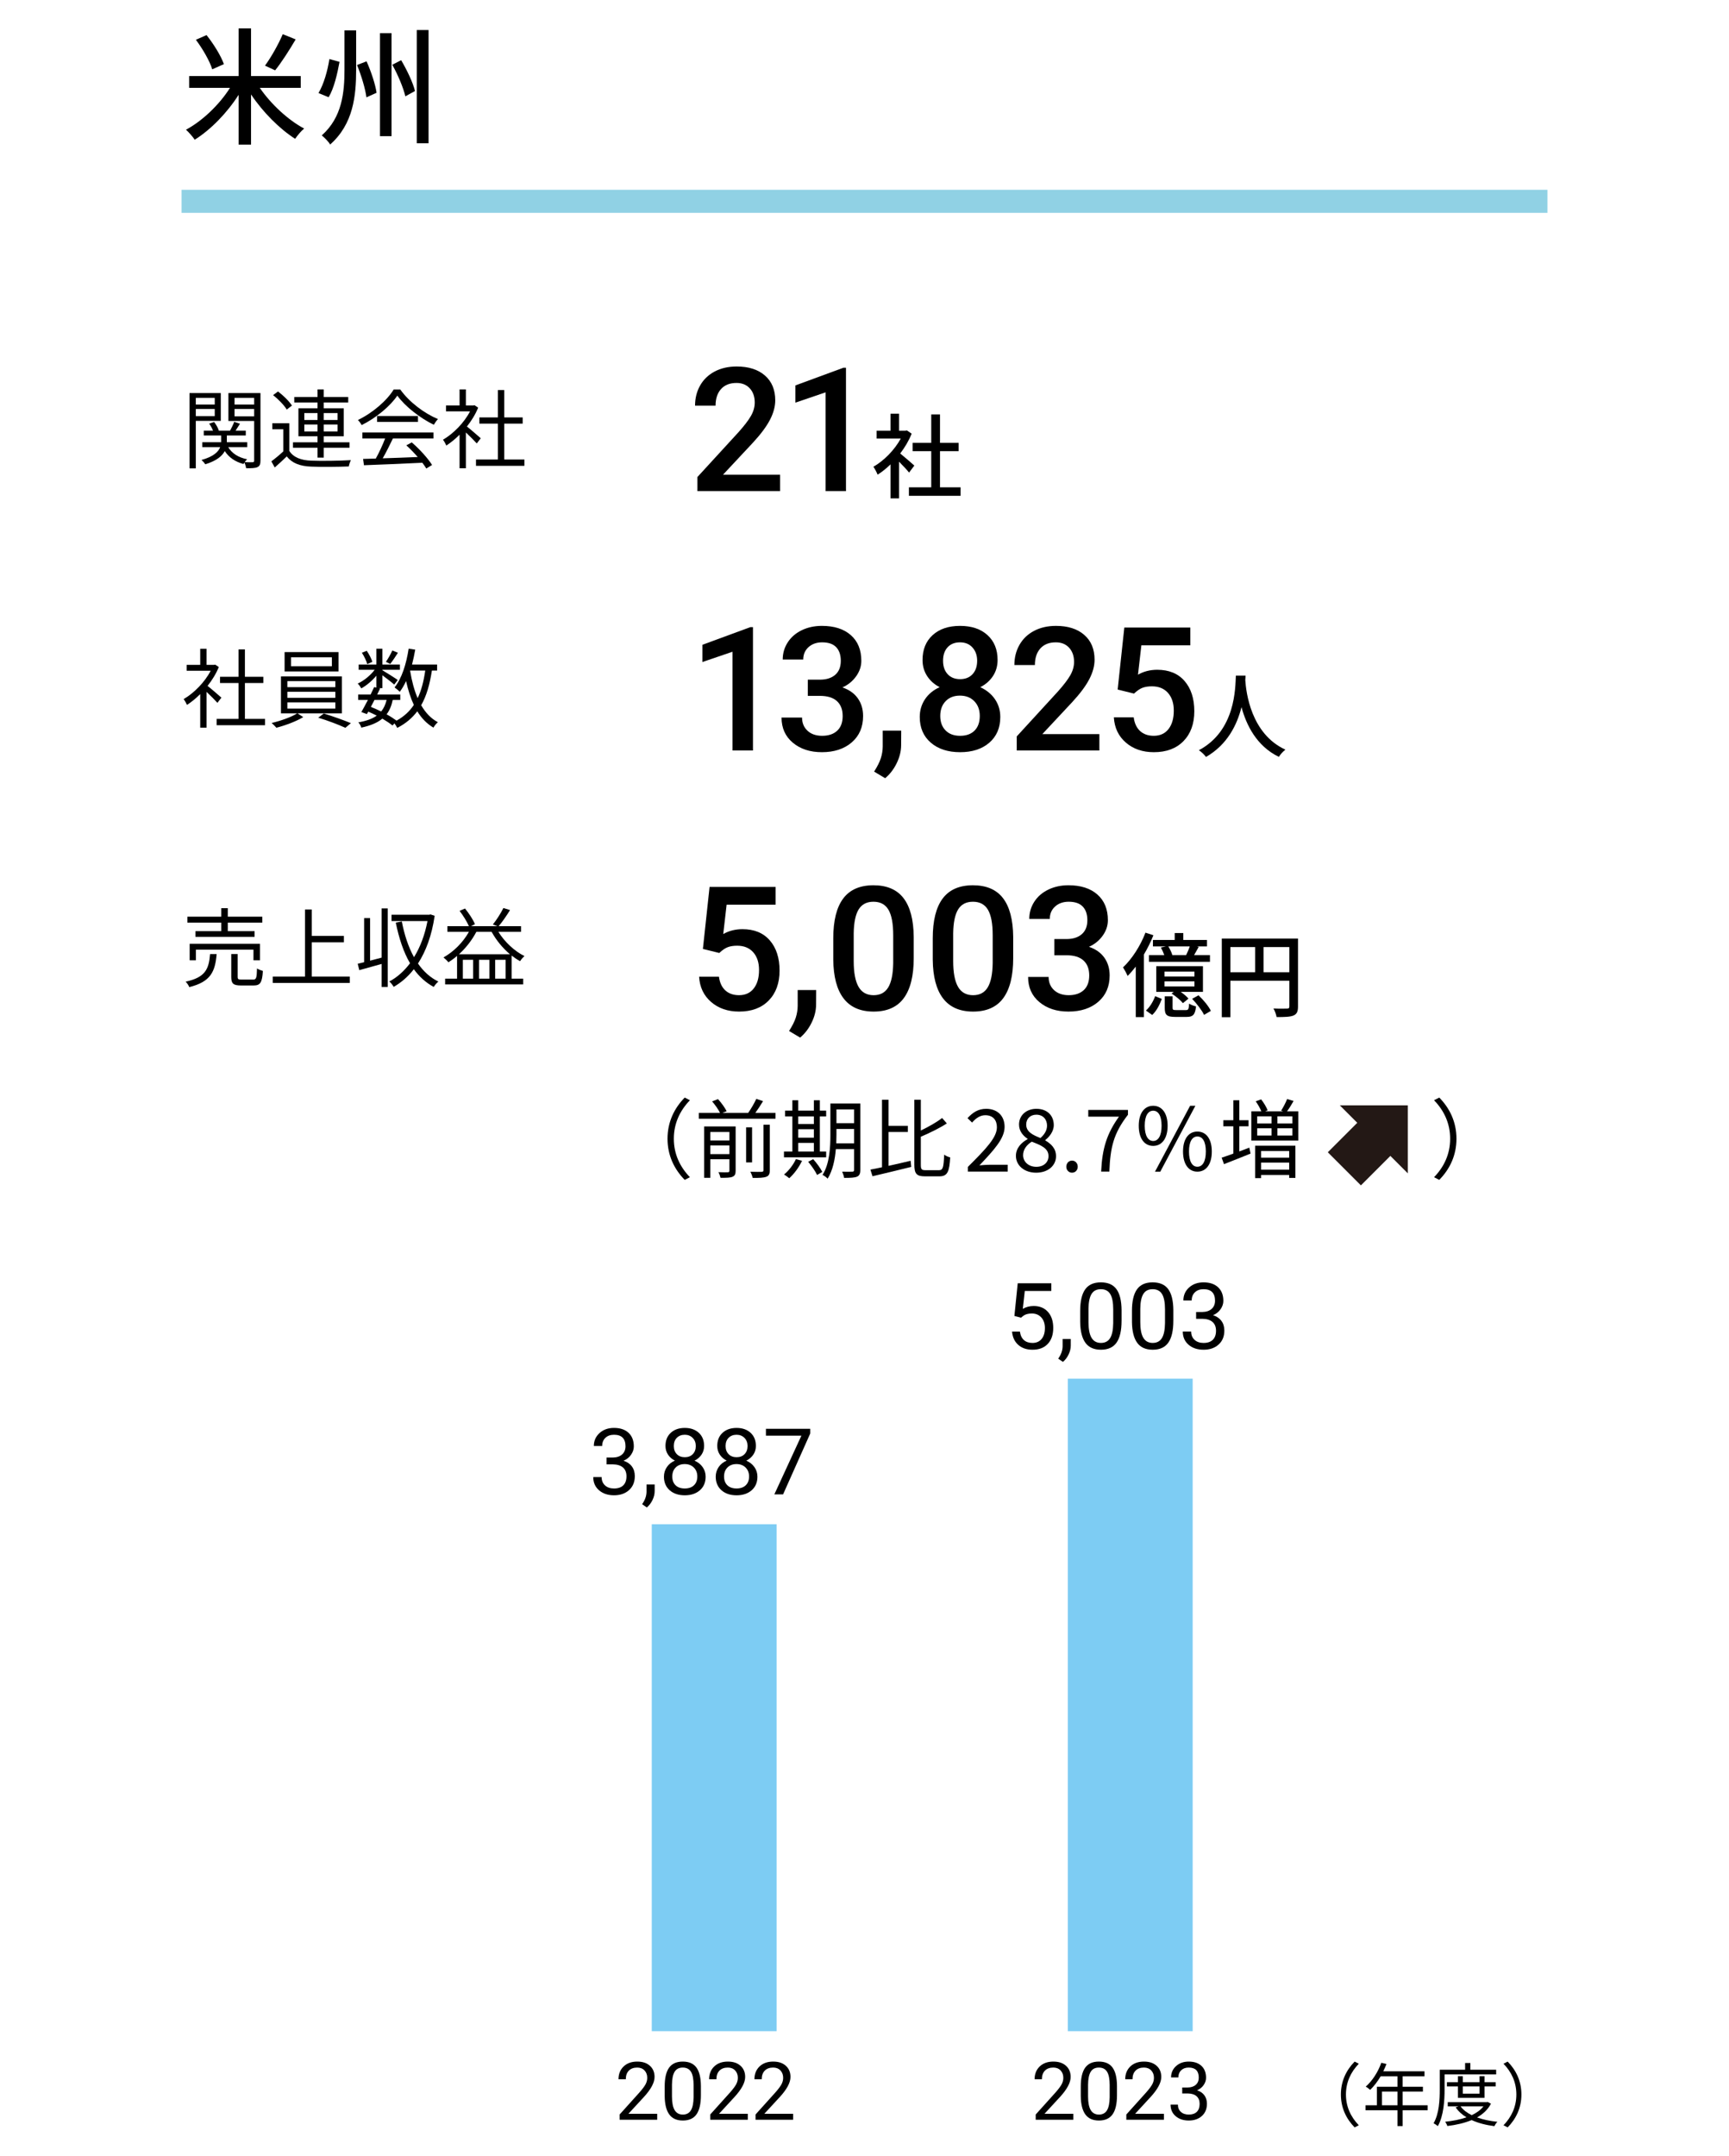 <?xml version="1.0" encoding="UTF-8"?>
<svg id="_レイヤー_2" data-name=" レイヤー 2" xmlns="http://www.w3.org/2000/svg" width="300" height="374" version="1.1" viewBox="0 0 300 374">
  <defs>
    <style>
      .cls-1 {
        fill: #000;
      }

      .cls-1, .cls-2, .cls-3, .cls-4 {
        stroke-width: 0px;
      }

      .cls-2 {
        fill: #7dccf3;
      }

      .cls-3 {
        fill: #231815;
      }

      .cls-4 {
        fill: #90d1e4;
      }
    </style>
  </defs>
  <g id="_レイヤー_1" data-name="レイヤー 1">
    <g>
      <path class="cls-1" d="M135.35,85.203h-14.341v-2.446l7.104-7.749c1.025-1.143,1.755-2.097,2.19-2.863s.652-1.536.652-2.308c0-1.016-.286-1.836-.857-2.461s-1.34-.938-2.307-.938c-1.152,0-2.046.352-2.681,1.055s-.952,1.665-.952,2.886h-3.56c0-1.299.295-2.469.886-3.508.591-1.041,1.436-1.849,2.534-2.425s2.366-.864,3.801-.864c2.07,0,3.704.52,4.9,1.561,1.196,1.039,1.794,2.478,1.794,4.313,0,1.064-.3,2.181-.901,3.347-.601,1.168-1.584,2.493-2.952,3.978l-5.215,5.581h9.902v2.841h.003Z"/>
      <path class="cls-1" d="M146.786,85.203h-3.545v-17.134l-5.229,1.783v-2.988l8.32-3.062h.454v21.401Z"/>
      <path class="cls-1" d="M157.736,81.986c-.368-.464-1.088-1.232-1.745-1.889v6.371h-1.473v-5.906c-.72.704-1.488,1.312-2.241,1.792-.144-.384-.512-1.088-.736-1.376,1.825-1.041,3.666-2.897,4.754-4.898h-4.194v-1.36h2.417v-2.945h1.473v2.945h1.104l.256-.048.832.561c-.48,1.216-1.185,2.385-1.985,3.441.752.607,2.081,1.761,2.449,2.097l-.911,1.215ZM166.668,84.547v1.473h-8.963v-1.473h3.874v-6.274h-3.233v-1.44h3.233v-4.931h1.521v4.931h3.233v1.44h-3.233v6.274h3.568Z"/>
      <path class="cls-1" d="M130.647,130.203h-3.545v-17.135l-5.229,1.783v-2.988l8.32-3.062h.454v21.402Z"/>
      <path class="cls-1" d="M140.16,117.913h2.168c1.094-.01,1.96-.293,2.6-.85s.959-1.362.959-2.417c0-1.016-.266-1.804-.798-2.365s-1.345-.843-2.439-.843c-.957,0-1.743.276-2.358.827-.615.553-.923,1.272-.923,2.161h-3.56c0-1.094.291-2.09.872-2.988s1.392-1.599,2.432-2.103c1.04-.502,2.205-.754,3.494-.754,2.129,0,3.801.535,5.017,1.604,1.216,1.07,1.824,2.557,1.824,4.461,0,.957-.305,1.858-.916,2.703s-1.399,1.481-2.366,1.911c1.172.4,2.063,1.03,2.673,1.89s.916,1.885.916,3.076c0,1.914-.657,3.438-1.97,4.57s-3.04,1.699-5.178,1.699c-2.051,0-3.73-.547-5.039-1.641s-1.963-2.549-1.963-4.365h3.56c0,.938.315,1.699.945,2.285s1.477.879,2.542.879c1.104,0,1.973-.293,2.607-.879s.952-1.436.952-2.549c0-1.123-.332-1.987-.996-2.593s-1.65-.908-2.959-.908h-2.095v-2.811h-.001Z"/>
      <path class="cls-1" d="M153.587,135.008l-1.919-1.143c.566-.889.955-1.662,1.165-2.322.21-.658.32-1.33.33-2.014v-2.769h3.208l-.015,2.563c-.01,1.035-.271,2.072-.784,3.113-.513,1.041-1.175,1.898-1.985,2.572Z"/>
      <path class="cls-1" d="M173.092,114.5c0,1.045-.269,1.976-.806,2.791s-1.27,1.457-2.197,1.926c1.113.518,1.97,1.226,2.571,2.124s.901,1.914.901,3.047c0,1.875-.635,3.362-1.904,4.46-1.27,1.1-2.959,1.648-5.068,1.648s-3.816-.552-5.09-1.655-1.912-2.588-1.912-4.453c0-1.143.303-2.168.908-3.076s1.455-1.606,2.549-2.095c-.918-.469-1.643-1.11-2.175-1.926s-.798-1.746-.798-2.791c0-1.816.586-3.257,1.758-4.321s2.754-1.597,4.746-1.597c2.002,0,3.589.532,4.761,1.597s1.756,2.505,1.756,4.321ZM170.001,124.212c0-1.055-.315-1.906-.945-2.556s-1.462-.975-2.498-.975-1.863.322-2.483.967-.93,1.499-.93,2.563c0,1.045.305,1.88.916,2.505s1.453.938,2.527.938,1.912-.303,2.512-.908.901-1.45.901-2.534ZM169.547,114.632c0-.928-.269-1.692-.806-2.292-.537-.602-1.26-.901-2.168-.901s-1.626.286-2.153.856c-.527.572-.791,1.351-.791,2.337,0,.977.266,1.753.798,2.329s1.252.864,2.161.864,1.628-.288,2.161-.864.798-1.352.798-2.329Z"/>
      <path class="cls-1" d="M190.757,130.203h-14.341v-2.446l7.104-7.749c1.025-1.143,1.755-2.097,2.19-2.863s.652-1.536.652-2.308c0-1.016-.286-1.836-.857-2.461s-1.34-.938-2.307-.938c-1.152,0-2.046.352-2.681,1.055s-.952,1.665-.952,2.886h-3.56c0-1.299.295-2.469.886-3.508.591-1.041,1.436-1.849,2.534-2.425s2.366-.864,3.801-.864c2.07,0,3.704.52,4.9,1.561,1.196,1.039,1.794,2.478,1.794,4.313,0,1.064-.3,2.181-.901,3.347-.601,1.168-1.584,2.493-2.952,3.978l-5.215,5.581h9.902v2.841h.003Z"/>
      <path class="cls-1" d="M193.924,119.627l1.157-10.752h11.455v3.076h-8.496l-.586,5.098c.986-.566,2.1-.85,3.34-.85,2.031,0,3.611.649,4.739,1.948s1.692,3.047,1.692,5.244c0,2.168-.625,3.895-1.875,5.179s-2.964,1.926-5.142,1.926c-1.953,0-3.572-.554-4.856-1.662s-1.98-2.571-2.087-4.388h3.442c.137,1.035.508,1.829,1.113,2.38.605.553,1.396.828,2.373.828,1.094,0,1.946-.391,2.556-1.172s.916-1.846.916-3.193c0-1.299-.337-2.326-1.011-3.084-.674-.756-1.602-1.135-2.783-1.135-.645,0-1.191.086-1.641.256-.449.172-.938.506-1.465,1.004l-2.841-.703Z"/>
      <path class="cls-1" d="M216.118,117.206c-.016.224-.016.496-.048.784.144,2.129.976,9.315,6.962,12.068-.464.353-.896.849-1.136,1.249-3.874-1.873-5.65-5.538-6.483-8.628-.768,3.058-2.449,6.515-6.162,8.644-.272-.384-.752-.848-1.232-1.168,6.402-3.409,6.306-10.837,6.418-12.949,0,0,1.681,0,1.681,0Z"/>
      <path class="cls-1" d="M121.961,164.627l1.157-10.752h11.455v3.076h-8.496l-.586,5.098c.986-.566,2.1-.85,3.34-.85,2.031,0,3.611.649,4.739,1.948s1.692,3.047,1.692,5.244c0,2.168-.625,3.895-1.875,5.179s-2.964,1.926-5.142,1.926c-1.953,0-3.572-.554-4.856-1.662s-1.98-2.571-2.087-4.388h3.442c.137,1.035.508,1.829,1.113,2.38.605.553,1.396.828,2.373.828,1.094,0,1.946-.391,2.556-1.172s.916-1.846.916-3.193c0-1.299-.337-2.326-1.011-3.084-.674-.756-1.602-1.135-2.783-1.135-.645,0-1.191.086-1.641.256-.449.172-.938.506-1.465,1.004l-2.841-.703Z"/>
      <path class="cls-1" d="M138.831,180.008l-1.919-1.143c.566-.889.955-1.662,1.165-2.322.21-.658.32-1.33.33-2.014v-2.769h3.208l-.015,2.563c-.01,1.035-.271,2.072-.784,3.113-.513,1.041-1.174,1.898-1.985,2.572Z"/>
      <path class="cls-1" d="M158.541,166.224c0,3.066-.574,5.379-1.721,6.937s-2.893,2.336-5.237,2.336c-2.305,0-4.041-.759-5.208-2.277s-1.765-3.768-1.794-6.746v-3.691c0-3.066.574-5.366,1.721-6.899s2.898-2.3,5.251-2.3c2.334,0,4.075.747,5.222,2.241s1.736,3.73,1.765,6.709v3.69h.001ZM154.981,162.24c0-2.002-.273-3.469-.82-4.401s-1.416-1.399-2.607-1.399c-1.162,0-2.017.442-2.563,1.325-.547.885-.835,2.264-.864,4.139v4.834c0,1.992.278,3.477.835,4.453s1.431,1.465,2.622,1.465c1.143,0,1.987-.451,2.534-1.355.547-.902.835-2.316.864-4.24v-4.821h0Z"/>
      <path class="cls-1" d="M175.801,166.224c0,3.066-.574,5.379-1.721,6.937s-2.893,2.336-5.237,2.336c-2.305,0-4.041-.759-5.208-2.277s-1.765-3.768-1.794-6.746v-3.691c0-3.066.574-5.366,1.721-6.899s2.898-2.3,5.251-2.3c2.334,0,4.075.747,5.222,2.241s1.736,3.73,1.765,6.709v3.69h0ZM172.242,162.24c0-2.002-.273-3.469-.82-4.401s-1.416-1.399-2.607-1.399c-1.162,0-2.017.442-2.563,1.325-.547.885-.835,2.264-.864,4.139v4.834c0,1.992.278,3.477.835,4.453s1.431,1.465,2.622,1.465c1.143,0,1.987-.451,2.534-1.355.547-.902.835-2.316.864-4.24v-4.821h0Z"/>
      <path class="cls-1" d="M182.941,162.913h2.168c1.094-.01,1.96-.293,2.6-.85s.959-1.362.959-2.417c0-1.016-.266-1.804-.798-2.365s-1.345-.843-2.439-.843c-.957,0-1.743.276-2.358.827-.615.553-.923,1.272-.923,2.161h-3.56c0-1.094.291-2.09.872-2.988s1.392-1.599,2.432-2.103c1.04-.502,2.205-.754,3.494-.754,2.129,0,3.801.535,5.017,1.604,1.216,1.07,1.824,2.557,1.824,4.461,0,.957-.305,1.858-.916,2.703s-1.399,1.481-2.366,1.911c1.172.4,2.063,1.03,2.673,1.89s.916,1.885.916,3.076c0,1.914-.657,3.438-1.97,4.57s-3.04,1.699-5.178,1.699c-2.051,0-3.73-.547-5.039-1.641s-1.963-2.549-1.963-4.365h3.56c0,.938.315,1.699.945,2.285s1.477.879,2.542.879c1.104,0,1.973-.293,2.607-.879s.952-1.436.952-2.549c0-1.123-.332-1.987-.996-2.593s-1.65-.908-2.959-.908h-2.095v-2.811h-.001Z"/>
      <path class="cls-1" d="M200.126,162.254c-.448,1.137-1.009,2.272-1.649,3.346v10.852h-1.409v-8.755c-.464.592-.928,1.137-1.408,1.616-.144-.336-.561-1.12-.8-1.488,1.537-1.44,3.009-3.714,3.889-6.019l1.377.448ZM198.83,175.316c.705-.608,1.281-1.617,1.601-2.497l1.153.48c-.352.96-.88,2.064-1.665,2.784l-1.089-.767ZM203.824,163.071v-1.2h1.489v1.2h4.114v1.12h-1.761l.32.08c-.272.513-.56,1.009-.8,1.425h2.753v1.168h-10.581v-1.168h2.657c-.144-.416-.368-.912-.592-1.312l.88-.192h-2.257v-1.12h3.778ZM208.722,172.082h-3.857c.528.368,1.056.8,1.345,1.168l-.96.784c-.4-.496-1.232-1.2-1.969-1.664l.368-.288h-3.025v-4.466h8.099v4.466h-.001ZM207.249,168.561h-5.202v.849h5.202v-.849ZM207.249,170.257h-5.202v.881h5.202v-.881ZM205.776,175.236c.4,0,.497-.128.544-1.121.272.192.816.4,1.201.48-.144,1.457-.544,1.825-1.585,1.825h-2.049c-1.457,0-1.792-.353-1.792-1.585v-1.984h1.36v1.969c0,.368.08.416.625.416h1.696ZM205.809,165.696c.208-.433.464-1.009.624-1.505h-3.713c.288.465.576,1.072.688,1.489l-.064.016h2.465ZM207.954,172.674c.848.784,1.776,1.921,2.145,2.705l-1.184.688c-.353-.769-1.265-1.937-2.065-2.785l1.104-.608Z"/>
      <path class="cls-1" d="M225.218,174.612c0,.864-.192,1.312-.785,1.568-.576.24-1.504.271-2.929.271-.064-.416-.304-1.088-.544-1.488,1.024.048,2.049.032,2.353.017.304,0,.4-.097.4-.385v-4.449h-10.228v6.322h-1.489v-13.638h13.222v11.782h0ZM213.485,168.673h4.29v-4.37h-4.29v4.37ZM223.713,168.673v-4.37h-4.466v4.37h4.466Z"/>
    </g>
    <g>
      <path class="cls-1" d="M45.076,15.24c1.914,2.794,4.906,5.589,7.701,7.063-.506.396-1.188,1.21-1.562,1.782-2.729-1.738-5.611-4.644-7.657-7.701v8.713h-2.156v-8.647c-2.002,3.146-4.841,6.051-7.613,7.789-.352-.527-1.034-1.298-1.518-1.738,2.816-1.496,5.809-4.356,7.635-7.261h-7.086v-2.046h8.581V4.92h2.156v8.273h8.625v2.046h-7.106ZM36.825,12.027c-.418-1.408-1.65-3.542-2.838-5.126l1.848-.814c1.232,1.54,2.508,3.608,3.015,5.039l-2.025.901ZM51.303,6.834c-1.1,1.87-2.464,4.005-3.564,5.369l-1.76-.814c1.056-1.431,2.354-3.74,3.081-5.457l2.243.902Z"/>
      <path class="cls-1" d="M58.913,10.729c-.374,2.024-.946,4.577-1.892,6.139l-1.76-.726c.924-1.54,1.584-3.895,1.892-5.897l1.76.484ZM61.795,5.272v6.821c0,4.532-.484,9.417-4.51,12.981-.286-.506-1.012-1.231-1.453-1.584,3.543-3.146,3.939-7.48,3.939-11.397v-6.821h2.024ZM63.6,10.641c.792,1.76,1.54,4.026,1.738,5.457l-1.761.792c-.176-1.452-.88-3.785-1.628-5.611l1.651-.638ZM67.934,5.756v17.866h-2.002V5.756h2.002ZM69.606,10.443c1.012,1.717,2.068,3.938,2.398,5.347l-1.672.925c-.33-1.452-1.298-3.763-2.267-5.479l1.541-.793ZM74.359,5.206v19.648h-2.046V5.206h2.046Z"/>
    </g>
    <g>
      <path class="cls-1" d="M33.975,73.017v8.235h-1.095v-13.064h5.43v4.829s-4.335,0-4.335,0ZM33.975,69.028v1.154h3.285v-1.154h-3.285ZM37.26,72.193v-1.245h-3.285v1.245h3.285ZM45.194,79.917c0,.6-.12.93-.525,1.125-.375.18-1.02.194-1.965.194-.03-.27-.165-.705-.3-.989-.06.09-.12.18-.15.255-1.47-.391-2.565-1.17-3.255-2.25-.435.84-1.38,1.68-3.375,2.295-.135-.21-.435-.556-.66-.75,2.115-.585,2.94-1.44,3.24-2.22h-3.104v-.855h3.27v-1.17h-3.015v-.84h1.605c-.15-.39-.405-.87-.675-1.215l.87-.285c.36.465.705,1.08.81,1.5h1.95c.255-.465.57-1.08.72-1.53l1.005.33c-.255.405-.525.84-.765,1.2h1.77v.84h-3.285v1.17h3.54v.855h-3.3c.63,1.064,1.755,1.8,3.285,2.1-.135.12-.3.314-.435.495.63.03,1.215.03,1.395.015.195,0,.255-.075.255-.285v-6.869h-4.47v-4.845h5.564s0,11.729,0,11.729ZM40.695,69.028v1.154h3.405v-1.154h-3.405ZM44.1,72.222v-1.274h-3.405v1.274h3.405Z"/>
      <path class="cls-1" d="M50.205,78.237c.705,1.11,2.025,1.62,3.78,1.681,1.65.074,5.1.029,6.899-.09-.135.255-.315.765-.36,1.095-1.68.075-4.845.104-6.525.029-1.965-.074-3.314-.6-4.245-1.77-.66.646-1.35,1.275-2.085,1.92l-.585-1.064c.63-.466,1.395-1.096,2.07-1.726v-3.84h-1.904v-1.05h2.955v4.815ZM49.755,71.052c-.45-.75-1.455-1.784-2.37-2.505l.855-.63c.915.69,1.95,1.71,2.415,2.445l-.9.69ZM55.095,77.682h-4.26v-.945h4.26v-1.05h-3.315v-4.845h3.315v-1.02h-4.035v-.945h4.035v-1.319h1.08v1.319h4.245v.945h-4.245v1.02h3.465v4.845h-3.465v1.05h4.47v.945h-4.47v1.71h-1.08v-1.71ZM52.8,72.867h2.295v-1.2h-2.295v1.2ZM55.095,74.847v-1.2h-2.295v1.2h2.295ZM56.175,71.667v1.2h2.4v-1.2h-2.4ZM58.575,73.647h-2.4v1.2h2.4v-1.2Z"/>
      <path class="cls-1" d="M69.45,67.573c1.575,2.205,4.185,4.154,6.54,5.13-.255.27-.525.66-.72.99-2.31-1.125-4.935-3.12-6.33-5.056-1.215,1.801-3.645,3.855-6.195,5.115-.12-.255-.405-.66-.645-.885,2.565-1.23,5.055-3.39,6.209-5.295h1.141ZM62.88,75.028h12.33v1.034h-7.035c-.525,1.11-1.17,2.4-1.77,3.45,1.86-.06,3.975-.135,6.075-.225-.615-.705-1.32-1.44-1.98-2.025l.945-.51c1.38,1.185,2.834,2.805,3.524,3.915l-1.005.614c-.18-.3-.405-.645-.69-1.005-3.675.181-7.56.346-10.125.436l-.15-1.095c.645-.016,1.395-.03,2.205-.061.57-1.035,1.215-2.399,1.62-3.495h-3.944v-1.033ZM72.524,72.177v1.021h-7.094v-1.021h7.094Z"/>
      <path class="cls-1" d="M82.725,76.932c-.39-.435-1.215-1.274-1.89-1.904v6.209h-1.095v-5.819c-.75.75-1.53,1.38-2.295,1.875-.12-.285-.405-.795-.585-1.005,1.785-1.035,3.66-2.925,4.695-4.92h-4.17v-1.021h2.355v-2.789h1.095v2.789h1.305l.195-.045.63.42c-.465,1.155-1.155,2.266-1.95,3.271.705.555,2.025,1.71,2.4,2.04l-.69.899ZM90.989,79.722v1.095h-8.399v-1.095h3.795v-6.225h-3.21v-1.08h3.21v-4.755h1.11v4.755h3.195v1.08h-3.195v6.225h3.494Z"/>
      <path class="cls-1" d="M37.725,121.932c-.39-.435-1.215-1.274-1.89-1.904v6.209h-1.095v-5.819c-.75.75-1.53,1.38-2.295,1.875-.12-.285-.405-.795-.585-1.005,1.785-1.035,3.66-2.925,4.695-4.92h-4.17v-1.021h2.355v-2.789h1.095v2.789h1.305l.195-.045.63.42c-.465,1.155-1.155,2.266-1.95,3.271.705.555,2.025,1.71,2.4,2.04l-.69.899ZM45.989,124.722v1.095h-8.399v-1.095h3.795v-6.225h-3.21v-1.08h3.21v-4.755h1.11v4.755h3.195v1.08h-3.195v6.225h3.494Z"/>
      <path class="cls-1" d="M51.615,123.762l1.005.645c-1.2.735-3.135,1.455-4.665,1.846-.195-.226-.555-.601-.825-.825,1.56-.36,3.495-1.05,4.425-1.665h-2.805v-6.42h10.575v6.42h-7.71ZM58.74,116.488h-9.36v-3.36h9.36v3.36ZM49.86,119.217h8.325v-1.05h-8.325v1.05ZM49.86,121.062h8.325v-1.05h-8.325v1.05ZM49.86,122.937h8.325v-1.08h-8.325v1.08ZM57.584,114.028h-7.094v1.56h7.095v-1.56h-.001ZM56.175,123.792c1.545.45,3.54,1.185,4.709,1.665l-.96.81c-1.125-.525-3.135-1.29-4.709-1.755l.96-.72Z"/>
      <path class="cls-1" d="M74.939,116.337c-.375,2.43-.945,4.41-1.86,6.015.75,1.29,1.695,2.311,2.895,2.94-.255.21-.615.645-.765.944-1.155-.675-2.07-1.635-2.805-2.835-.885,1.17-2.01,2.13-3.48,2.88-.09-.194-.285-.524-.48-.779l-.345.359c-.465-.375-1.065-.779-1.755-1.185-.87.72-2.055,1.215-3.66,1.56-.075-.3-.3-.705-.51-.915,1.38-.239,2.43-.614,3.195-1.17-.48-.239-.975-.479-1.47-.689l-.24.42-.96-.345c.33-.57.735-1.335,1.14-2.115h-1.695v-.93h2.16c.225-.45.435-.886.615-1.29l.39.09v-2.07c-.75.886-1.71,1.71-2.625,2.205-.135-.255-.405-.645-.615-.84,1.065-.479,2.205-1.41,2.94-2.385h-2.775v-.915h3.075v-2.745h1.035v2.745h3.045v.915h-3.045v.075c.645.375,2.265,1.395,2.67,1.694l-.615.795c-.39-.359-1.335-1.08-2.055-1.619v2.234h-.644l.255.061c-.165.329-.33.689-.51,1.05h4.005v.93h-1.305c-.21,1.005-.555,1.83-1.065,2.505.66.36,1.26.75,1.725,1.095,1.275-.705,2.265-1.604,3-2.729-.57-1.215-1.005-2.61-1.35-4.14-.315.705-.69,1.335-1.095,1.875-.165-.211-.645-.585-.9-.766,1.26-1.575,2.04-4.08,2.445-6.72l1.14.165c-.15.885-.345,1.755-.555,2.58h4.35v1.05h-.901ZM63.72,115.212c-.135-.524-.525-1.35-.93-1.965l.84-.345c.42.6.825,1.395.975,1.92l-.885.39ZM64.98,121.422c-.21.42-.435.825-.63,1.215.6.24,1.2.51,1.785.795.45-.54.75-1.2.945-2.01,0,0-2.1,0-2.1,0ZM69.045,113.247c-.435.69-.945,1.44-1.335,1.935l-.75-.359c.36-.525.87-1.396,1.11-1.98l.975.404ZM71.16,116.382c.285,1.726.705,3.345,1.305,4.74.645-1.335,1.05-2.925,1.32-4.785h-2.61l-.015.045Z"/>
      <path class="cls-1" d="M37.59,165.522c-.255,3.045-1.035,4.815-4.755,5.73-.09-.285-.39-.721-.63-.945,3.435-.735,4.035-2.189,4.245-4.785h1.14ZM38.385,160.063h-5.865v-1.035h5.865v-1.47h1.14v1.47h5.984v1.035h-5.984v1.484h4.649v.99h-10.259v-.99h4.47v-1.484ZM43.979,166.602v-1.845h-9.99v1.845h-1.08v-2.864h12.194v2.864h-1.124ZM43.904,169.947c.555,0,.645-.255.69-1.935.255.18.705.345,1.02.435-.135,2.011-.435,2.521-1.605,2.521h-2.189c-1.35,0-1.695-.33-1.695-1.485v-3.975h1.11v3.96c0,.405.105.479.69.479h1.979Z"/>
      <path class="cls-1" d="M60.689,169.422v1.109h-13.364v-1.109h5.595v-11.64h1.17v4.59h5.58v1.11h-5.58v5.939h6.599Z"/>
      <path class="cls-1" d="M66.21,157.603h1.065v13.619h-1.065v-3.99c-1.38.391-2.76.78-3.87,1.08l-.27-1.109c.33-.075.705-.165,1.11-.271v-7.649h1.035v7.38c.63-.165,1.305-.346,1.995-.525v-8.535ZM75.419,158.877c-.495,3.405-1.515,6.15-2.895,8.28.93,1.35,2.1,2.43,3.54,3.135-.255.194-.63.63-.81.93-1.38-.75-2.52-1.785-3.45-3.075-1.02,1.306-2.205,2.325-3.495,3.061-.165-.271-.48-.735-.765-.931,1.32-.689,2.55-1.77,3.6-3.165-1.14-1.949-1.92-4.35-2.475-7.049l1.05-.195c.45,2.325,1.14,4.439,2.115,6.194,1.065-1.725,1.875-3.84,2.34-6.27h-6.24v-1.095h6.555l.195-.061.735.241Z"/>
      <path class="cls-1" d="M86.475,161.667c1.08,1.74,2.82,3.375,4.53,4.2-.24.194-.6.614-.765.885-.495-.271-.99-.601-1.47-.975v4.004h2.01v1.006h-13.545v-1.006h2.07v-3.944c-.48.42-.99.78-1.5,1.11-.165-.226-.6-.646-.855-.841,1.77-1.005,3.375-2.595,4.41-4.439h-3.735v-.99h3.735c-.33-.765-1.005-1.859-1.62-2.654l.945-.405c.69.84,1.41,1.95,1.725,2.715l-.69.345h4.59l-.795-.285c.615-.765,1.41-1.994,1.83-2.864l1.155.358c-.6.96-1.35,2.07-1.98,2.79h3.885v.99h-3.93ZM88.484,165.552c-1.245-1.05-2.385-2.43-3.18-3.885h-2.654c-.78,1.485-1.83,2.805-3.015,3.885h8.849ZM82.095,166.512h-1.785v3.27h1.785v-3.27ZM84.915,166.512h-1.8v3.27h1.8v-3.27ZM87.734,169.782v-3.27h-1.815v3.27h1.815Z"/>
    </g>
    <rect class="cls-4" x="31.5" y="32.928" width="237" height="4"/>
    <g>
      <path class="cls-1" d="M118.807,190.415l.9.466c-1.725,1.784-2.79,4.004-2.79,6.674s1.065,4.891,2.79,6.675l-.9.466c-1.8-1.83-2.985-4.215-2.985-7.141s1.185-5.31,2.985-7.14Z"/>
      <path class="cls-1" d="M134.557,193.071v1.02h-13.305v-1.02h3.675c-.27-.585-.855-1.395-1.365-1.995l1.02-.39c.585.63,1.215,1.515,1.5,2.1l-.735.285h4.47c.51-.72,1.08-1.71,1.41-2.43l1.17.39c-.405.69-.9,1.425-1.335,2.04h3.495ZM127.642,203.12c0,.569-.135.854-.54,1.035-.42.18-1.065.18-2.085.18-.06-.285-.21-.705-.36-.975.75.029,1.425.029,1.62.015.225-.015.285-.075.285-.271v-1.994h-3.314v3.225h-1.065v-8.91h5.459v7.695ZM123.248,196.385v1.471h3.314v-1.471h-3.314ZM126.562,200.225v-1.5h-3.314v1.5h3.314ZM130.492,201.665h-1.035v-6.09h1.035v6.09ZM132.472,195.125h1.095v7.875c0,.675-.15.975-.6,1.155-.48.18-1.23.21-2.37.194-.06-.3-.24-.765-.405-1.064.915.029,1.725.029,1.95.015.255-.015.33-.075.33-.3v-7.875Z"/>
      <path class="cls-1" d="M143.347,200.781h-7.32v-1.005h1.455v-6.09h-1.26v-1.005h1.26v-1.8h1.02v1.8h2.715v-1.8h1.035v1.8h1.095v1.005h-1.095v6.09h1.095v1.005ZM139.162,201.38c-.54,1.155-1.395,2.295-2.22,3.03-.21-.181-.63-.495-.9-.646.825-.675,1.605-1.68,2.055-2.67l1.065.286ZM138.502,193.686v1.319h2.715v-1.319h-2.715ZM138.502,197.375h2.715v-1.47h-2.715v1.47ZM138.502,199.776h2.715v-1.5h-2.715v1.5ZM141.097,201.095c.6.675,1.29,1.605,1.575,2.22l-.9.525c-.27-.6-.945-1.575-1.545-2.28l.87-.465ZM149.272,202.97c0,.66-.165.99-.57,1.17-.435.181-1.125.21-2.235.21-.045-.314-.21-.795-.345-1.08.795.016,1.545.016,1.755,0,.225,0,.315-.074.315-.314v-3.6h-3.165c-.15,1.784-.525,3.689-1.425,5.129-.18-.21-.63-.555-.885-.645,1.245-1.979,1.365-4.83,1.365-6.975v-5.415h5.19v11.52h0ZM148.192,198.35v-2.489h-3.06v1.005c0,.465-.015.975-.03,1.484h3.09ZM145.132,192.471v2.385h3.06v-2.385h-3.06Z"/>
      <path class="cls-1" d="M154.162,202.265c1.23-.27,2.565-.585,3.84-.885l.105,1.065c-2.354.585-4.875,1.185-6.72,1.619l-.36-1.154c.585-.105,1.275-.24,2.01-.405v-11.715h1.125v4.53h3.36v1.064h-3.36v5.881h0ZM162.937,203.015c.69,0,.795-.54.885-2.699.285.225.735.404,1.05.479-.15,2.445-.45,3.285-1.875,3.285h-2.505c-1.455,0-1.845-.436-1.845-2.055v-11.235h1.125v5.34c1.38-.66,2.805-1.47,3.69-2.175l.825.945c-1.245.81-2.94,1.635-4.515,2.31v4.83c0,.825.12.975.84.975h2.325Z"/>
      <path class="cls-1" d="M167.933,202.446c3.225-3.21,5.04-5.13,5.04-6.885,0-1.215-.66-2.085-2.025-2.085-.9,0-1.68.569-2.28,1.274l-.795-.765c.9-.975,1.845-1.62,3.24-1.62,1.965,0,3.195,1.245,3.195,3.135,0,2.01-1.83,4.005-4.365,6.675.57-.045,1.23-.104,1.8-.104h3.105v1.185h-6.915v-.81h0Z"/>
      <path class="cls-1" d="M176.272,200.526c0-1.396,1.02-2.355,2.025-2.896v-.06c-.795-.54-1.485-1.335-1.485-2.475,0-1.636,1.305-2.73,3.015-2.73,1.875,0,3.015,1.17,3.015,2.835,0,1.125-.825,2.085-1.47,2.58v.075c.945.569,1.86,1.319,1.86,2.744,0,1.605-1.38,2.851-3.45,2.851-2.025,0-3.51-1.23-3.51-2.924ZM181.927,200.571c0-1.396-1.35-1.891-2.91-2.505-.87.555-1.5,1.35-1.5,2.34,0,1.17.975,2.024,2.295,2.024,1.26,0,2.115-.765,2.115-1.859ZM181.672,195.276c0-1.05-.675-1.89-1.86-1.89-1.02,0-1.755.675-1.755,1.71,0,1.289,1.185,1.829,2.475,2.34.735-.66,1.14-1.365,1.14-2.16Z"/>
      <path class="cls-1" d="M185.017,202.415c0-.63.45-1.065.99-1.065s.99.436.99,1.065c0,.615-.45,1.035-.99,1.035s-.99-.419-.99-1.035Z"/>
      <path class="cls-1" d="M194.151,193.731h-5.325v-1.17h6.885v.84c-2.52,3.24-3.06,5.685-3.225,9.854h-1.425c.181-4.035.991-6.585,3.09-9.524Z"/>
      <path class="cls-1" d="M197.586,195.306c0-2.205.99-3.465,2.505-3.465,1.5,0,2.505,1.26,2.505,3.465,0,2.22-1.005,3.494-2.505,3.494-1.514,0-2.505-1.274-2.505-3.494ZM201.546,195.306c0-1.771-.585-2.61-1.455-2.61s-1.47.84-1.47,2.61c0,1.755.6,2.64,1.47,2.64s1.455-.885,1.455-2.64ZM206.496,191.841h.915l-6.09,11.429h-.915l6.09-11.429ZM205.266,199.776c0-2.205.99-3.465,2.49-3.465,1.515,0,2.505,1.26,2.505,3.465,0,2.22-.99,3.494-2.505,3.494-1.5,0-2.49-1.275-2.49-3.494ZM209.226,199.776c0-1.755-.585-2.61-1.47-2.61-.87,0-1.455.855-1.455,2.61s.585,2.64,1.455,2.64c.885-.001,1.47-.885,1.47-2.64Z"/>
      <path class="cls-1" d="M215.031,199.76c.57-.21,1.155-.435,1.74-.66l.21,1.035c-1.59.646-3.3,1.32-4.605,1.83l-.405-1.125c.555-.18,1.26-.42,2.025-.705v-4.739h-1.74v-1.05h1.74v-3.465h1.035v3.465h1.605v1.05h-1.605v4.364h0ZM225.276,192.801v5.069h-8.16v-5.069h1.74c-.21-.525-.6-1.2-.975-1.74l.945-.33c.45.57.93,1.38,1.125,1.89l-.435.181h3.135l-.36-.12c.36-.556.81-1.41,1.035-2.011l1.125.33c-.36.646-.765,1.306-1.14,1.801h1.965ZM217.776,198.771h6.99v5.579h-1.08v-.51h-4.875v.555h-1.035v-5.624ZM218.136,194.915h2.49v-1.245h-2.49v1.245ZM218.136,197h2.49v-1.26h-2.49v1.26ZM218.811,199.685v1.155h4.875v-1.155h-4.875ZM223.686,202.925v-1.229h-4.875v1.229h4.875ZM224.241,193.67h-2.595v1.245h2.595v-1.245ZM224.241,195.74h-2.595v1.26h2.595v-1.26Z"/>
      <path class="cls-1" d="M249.726,204.696l-.9-.466c1.725-1.784,2.79-4.005,2.79-6.675s-1.065-4.89-2.79-6.674l.9-.466c1.8,1.83,2.985,4.215,2.985,7.14s-1.185,5.311-2.985,7.141Z"/>
    </g>
    <polygon class="cls-3" points="244.27 203.565 244.27 191.767 232.472 191.767 235.501 194.795 230.389 199.907 236.13 205.648 241.242 200.536 244.27 203.565"/>
    <g>
      <rect class="cls-2" x="113.087" y="264.436" width="21.659" height="87.949"/>
      <rect class="cls-2" x="185.283" y="239.185" width="21.659" height="113.2"/>
      <g>
        <path class="cls-1" d="M105.249,252.866h1.086c.682-.011,1.219-.19,1.609-.539s.586-.82.586-1.414c0-1.333-.664-2-1.992-2-.625,0-1.124.179-1.496.535-.373.356-.559.829-.559,1.418h-1.445c0-.901.329-1.649.988-2.246s1.496-.895,2.512-.895c1.073,0,1.914.284,2.523.852s.914,1.356.914,2.367c0,.495-.16.974-.48,1.438s-.757.81-1.309,1.039c.625.198,1.108.526,1.449.984.341.458.512,1.019.512,1.68,0,1.021-.333,1.831-1,2.43-.667.599-1.534.898-2.602.898s-1.937-.289-2.605-.867c-.669-.578-1.004-1.341-1.004-2.289h1.453c0,.599.195,1.078.586,1.438s.914.539,1.57.539c.698,0,1.231-.183,1.602-.547.37-.364.555-.888.555-1.57,0-.661-.203-1.169-.609-1.523s-.992-.536-1.758-.547h-1.086v-1.181Z"/>
        <path class="cls-1" d="M112.233,261.523l-.82-.562c.489-.683.745-1.386.766-2.109v-1.305h1.414v1.133c0,.526-.129,1.052-.387,1.578s-.582.947-.973,1.265Z"/>
        <path class="cls-1" d="M122.17,250.851c0,.567-.15,1.073-.449,1.516-.3.442-.705.789-1.215,1.039.594.255,1.063.628,1.41,1.117.346.489.52,1.044.52,1.664,0,.984-.332,1.769-.996,2.352s-1.538.875-2.621.875c-1.094,0-1.97-.293-2.629-.879s-.988-1.368-.988-2.348c0-.614.168-1.169.504-1.664s.801-.87,1.395-1.125c-.505-.25-.904-.597-1.195-1.039-.292-.442-.438-.945-.438-1.508,0-.958.307-1.719.922-2.281.614-.562,1.424-.844,2.43-.844,1,0,1.809.281,2.426.844s.924,1.323.924,2.281ZM120.991,256.156c0-.636-.202-1.153-.605-1.555-.404-.401-.931-.602-1.582-.602s-1.173.198-1.566.594c-.394.396-.59.917-.59,1.562s.191,1.153.574,1.523.915.555,1.598.555c.677,0,1.208-.187,1.594-.559.384-.371.577-.878.577-1.518ZM118.819,248.913c-.568,0-1.027.176-1.379.527s-.527.829-.527,1.434c0,.578.173,1.046.52,1.402.346.356.809.535,1.387.535s1.04-.179,1.387-.535c.346-.356.52-.824.52-1.402s-.18-1.05-.539-1.414-.817-.547-1.369-.547Z"/>
        <path class="cls-1" d="M131.155,250.851c0,.567-.15,1.073-.449,1.516-.3.442-.705.789-1.215,1.039.594.255,1.063.628,1.41,1.117.346.489.52,1.044.52,1.664,0,.984-.332,1.769-.996,2.352s-1.538.875-2.621.875c-1.094,0-1.97-.293-2.629-.879s-.988-1.368-.988-2.348c0-.614.168-1.169.504-1.664s.801-.87,1.395-1.125c-.505-.25-.904-.597-1.195-1.039-.292-.442-.438-.945-.438-1.508,0-.958.307-1.719.922-2.281.614-.562,1.424-.844,2.43-.844,1,0,1.809.281,2.426.844s.924,1.323.924,2.281ZM129.975,256.156c0-.636-.202-1.153-.605-1.555-.404-.401-.931-.602-1.582-.602s-1.173.198-1.566.594c-.394.396-.59.917-.59,1.562s.191,1.153.574,1.523.915.555,1.598.555c.677,0,1.208-.187,1.594-.559.384-.371.577-.878.577-1.518ZM127.803,248.913c-.568,0-1.027.176-1.379.527s-.527.829-.527,1.434c0,.578.173,1.046.52,1.402.346.356.809.535,1.387.535s1.04-.179,1.387-.535c.346-.356.52-.824.52-1.402s-.18-1.05-.539-1.414-.817-.547-1.369-.547Z"/>
        <path class="cls-1" d="M140.584,248.695l-4.711,10.562h-1.516l4.695-10.188h-6.156v-1.188h7.688v.814Z"/>
      </g>
      <g>
        <path class="cls-1" d="M176.008,228.303l.578-5.672h5.828v1.336h-4.602l-.344,3.102c.557-.328,1.19-.492,1.898-.492,1.036,0,1.859.343,2.469,1.027s.914,1.61.914,2.777-.316,2.095-.949,2.77-1.517,1.012-2.652,1.012c-1.005,0-1.826-.278-2.461-.836-.636-.558-.998-1.328-1.086-2.312h1.367c.088.651.32,1.142.695,1.473s.87.496,1.484.496c.672,0,1.199-.229,1.582-.688s.574-1.091.574-1.898c0-.761-.207-1.371-.621-1.832s-.965-.691-1.652-.691c-.63,0-1.125.138-1.484.414l-.383.312-1.155-.298Z"/>
        <path class="cls-1" d="M184.43,236.271l-.82-.562c.489-.683.745-1.386.766-2.109v-1.305h1.414v1.133c0,.526-.129,1.052-.387,1.578s-.583.948-.973,1.265Z"/>
        <path class="cls-1" d="M194.602,229.154c0,1.692-.289,2.95-.867,3.773s-1.482,1.234-2.711,1.234c-1.214,0-2.112-.402-2.695-1.207-.583-.805-.886-2.007-.906-3.605v-1.93c0-1.672.289-2.914.867-3.727s1.484-1.219,2.719-1.219c1.224,0,2.125.392,2.703,1.176s.875,1.993.891,3.629v1.876h0ZM193.156,227.178c0-1.224-.172-2.116-.516-2.676s-.888-.84-1.633-.84c-.74,0-1.279.278-1.617.836-.339.558-.513,1.414-.523,2.57v2.312c0,1.229.178,2.137.535,2.723.356.586.897.879,1.621.879.713,0,1.243-.276,1.59-.828.346-.552.527-1.422.543-2.609v-2.367Z"/>
        <path class="cls-1" d="M203.586,229.154c0,1.692-.289,2.95-.867,3.773s-1.482,1.234-2.711,1.234c-1.214,0-2.112-.402-2.695-1.207-.583-.805-.886-2.007-.906-3.605v-1.93c0-1.672.289-2.914.867-3.727s1.484-1.219,2.719-1.219c1.224,0,2.125.392,2.703,1.176s.875,1.993.891,3.629v1.876h0ZM202.141,227.178c0-1.224-.172-2.116-.516-2.676s-.888-.84-1.633-.84c-.74,0-1.279.278-1.617.836-.339.558-.513,1.414-.523,2.57v2.312c0,1.229.178,2.137.535,2.723.356.586.897.879,1.621.879.713,0,1.243-.276,1.59-.828.346-.552.527-1.422.543-2.609v-2.367Z"/>
        <path class="cls-1" d="M207.539,227.615h1.086c.682-.011,1.219-.19,1.609-.539s.586-.82.586-1.414c0-1.333-.664-2-1.992-2-.625,0-1.124.179-1.496.535-.373.356-.559.829-.559,1.418h-1.445c0-.901.329-1.649.988-2.246.659-.597,1.496-.895,2.512-.895,1.073,0,1.914.284,2.523.852s.914,1.356.914,2.367c0,.495-.16.974-.48,1.438s-.757.81-1.309,1.039c.625.198,1.108.526,1.449.984s.512,1.019.512,1.68c0,1.021-.333,1.831-1,2.43s-1.534.898-2.602.898-1.937-.289-2.605-.867c-.669-.578-1.004-1.341-1.004-2.289h1.453c0,.599.195,1.078.586,1.438s.914.539,1.57.539c.698,0,1.231-.183,1.602-.547.37-.364.555-.888.555-1.57,0-.661-.203-1.169-.609-1.523s-.992-.536-1.758-.547h-1.086v-1.181h0Z"/>
      </g>
      <g>
        <path class="cls-1" d="M114.031,367.749h-6.521v-.909l3.445-3.828c.51-.579.862-1.05,1.056-1.411.194-.363.291-.737.291-1.125,0-.52-.157-.945-.472-1.278s-.734-.499-1.258-.499c-.629,0-1.118.179-1.466.537-.349.357-.523.855-.523,1.493h-1.265c0-.916.295-1.656.885-2.222s1.38-.848,2.369-.848c.925,0,1.657.242,2.194.729.538.484.807,1.131.807,1.938,0,.979-.625,2.146-1.873,3.5l-2.666,2.892h4.997s0,1.031,0,1.031Z"/>
        <path class="cls-1" d="M121.612,363.504c0,1.481-.253,2.582-.759,3.302s-1.296,1.08-2.372,1.08c-1.062,0-1.848-.352-2.358-1.057-.51-.703-.775-1.755-.793-3.154v-1.688c0-1.463.253-2.55.759-3.261s1.299-1.066,2.379-1.066c1.071,0,1.859.343,2.365,1.029s.766,1.744.779,3.175c0,0,0,1.64,0,1.64ZM120.347,361.775c0-1.071-.15-1.852-.451-2.342-.301-.489-.777-.734-1.429-.734-.647,0-1.119.244-1.415.731s-.449,1.237-.458,2.249v2.023c0,1.075.156,1.869.468,2.383.312.512.785.769,1.418.769.625,0,1.088-.241,1.391-.725s.461-1.244.475-2.283v-2.071h0Z"/>
        <path class="cls-1" d="M129.753,367.749h-6.521v-.909l3.445-3.828c.51-.579.862-1.05,1.056-1.411.194-.363.291-.737.291-1.125,0-.52-.157-.945-.472-1.278s-.734-.499-1.258-.499c-.629,0-1.118.179-1.466.537-.349.357-.523.855-.523,1.493h-1.265c0-.916.295-1.656.885-2.222s1.38-.848,2.369-.848c.925,0,1.657.242,2.194.729.538.484.807,1.131.807,1.938,0,.979-.625,2.146-1.873,3.5l-2.666,2.892h4.997s0,1.031,0,1.031Z"/>
        <path class="cls-1" d="M137.615,367.749h-6.521v-.909l3.445-3.828c.51-.579.862-1.05,1.056-1.411.194-.363.291-.737.291-1.125,0-.52-.157-.945-.472-1.278s-.734-.499-1.258-.499c-.629,0-1.118.179-1.466.537-.349.357-.523.855-.523,1.493h-1.265c0-.916.295-1.656.885-2.222s1.38-.848,2.369-.848c.925,0,1.657.242,2.194.729.538.484.807,1.131.807,1.938,0,.979-.625,2.146-1.873,3.5l-2.666,2.892h4.997s0,1.031,0,1.031Z"/>
      </g>
      <g>
        <path class="cls-1" d="M186.227,367.749h-6.521v-.909l3.445-3.828c.51-.579.862-1.05,1.056-1.411.194-.363.291-.737.291-1.125,0-.52-.157-.945-.472-1.278s-.734-.499-1.258-.499c-.629,0-1.118.179-1.466.537-.349.357-.523.855-.523,1.493h-1.265c0-.916.295-1.656.885-2.222s1.38-.848,2.369-.848c.925,0,1.657.242,2.194.729.538.484.807,1.131.807,1.938,0,.979-.625,2.146-1.873,3.5l-2.666,2.892h4.997v1.031h0Z"/>
        <path class="cls-1" d="M193.808,363.504c0,1.481-.253,2.582-.759,3.302s-1.296,1.08-2.372,1.08c-1.062,0-1.848-.352-2.358-1.057-.51-.703-.775-1.755-.793-3.154v-1.688c0-1.463.253-2.55.759-3.261s1.299-1.066,2.379-1.066c1.071,0,1.859.343,2.365,1.029.506.686.766,1.744.779,3.175v1.64h0ZM192.543,361.775c0-1.071-.15-1.852-.451-2.342-.301-.489-.777-.734-1.429-.734-.647,0-1.119.244-1.415.731s-.449,1.237-.458,2.249v2.023c0,1.075.156,1.869.468,2.383.312.512.785.769,1.418.769.625,0,1.088-.241,1.391-.725s.461-1.244.475-2.283v-2.071h0Z"/>
        <path class="cls-1" d="M201.95,367.749h-6.521v-.909l3.445-3.828c.51-.579.862-1.05,1.056-1.411.194-.363.291-.737.291-1.125,0-.52-.157-.945-.472-1.278s-.734-.499-1.258-.499c-.629,0-1.118.179-1.466.537-.349.357-.523.855-.523,1.493h-1.265c0-.916.295-1.656.885-2.222s1.38-.848,2.369-.848c.925,0,1.657.242,2.194.729.538.484.807,1.131.807,1.938,0,.979-.625,2.146-1.873,3.5l-2.666,2.892h4.997v1.031h0Z"/>
        <path class="cls-1" d="M205.128,362.157h.95c.597-.009,1.066-.166,1.408-.472s.513-.718.513-1.237c0-1.167-.581-1.75-1.743-1.75-.547,0-.983.156-1.309.469-.326.312-.489.726-.489,1.24h-1.265c0-.788.288-1.443.865-1.965.577-.522,1.309-.783,2.198-.783.939,0,1.675.248,2.208.745s.8,1.188.8,2.071c0,.433-.14.853-.42,1.258s-.662.709-1.145.909c.547.173.97.46,1.268.861s.448.891.448,1.47c0,.894-.292,1.602-.875,2.126s-1.342.786-2.276.786-1.694-.253-2.28-.759-.878-1.174-.878-2.003h1.271c0,.524.171.943.513,1.258s.8.472,1.374.472c.611,0,1.078-.159,1.401-.479s.485-.777.485-1.374c0-.579-.178-1.023-.533-1.333s-.868-.47-1.538-.479h-.95v-1.031h0Z"/>
      </g>
      <g>
        <path class="cls-1" d="M235.046,357.661l.72.372c-1.379,1.427-2.231,3.202-2.231,5.337s.852,3.91,2.231,5.337l-.72.372c-1.439-1.463-2.387-3.37-2.387-5.709s.947-4.245,2.387-5.709Z"/>
        <path class="cls-1" d="M247.717,366.105h-4.341v2.747h-.899v-2.747h-5.541v-.863h1.967v-3.214h3.574v-1.823h-2.915c-.54.924-1.175,1.739-1.823,2.362-.168-.144-.54-.443-.768-.563,1.127-.983,2.135-2.53,2.699-4.138l.899.216c-.168.42-.36.852-.552,1.26h7.148v.863h-3.79v1.823h3.514v.839h-3.514v2.375h4.341v.863h0ZM242.477,365.241v-2.375h-2.687v2.375h2.687Z"/>
        <path class="cls-1" d="M250.65,359.893v2.614c0,1.847-.144,4.545-1.175,6.356-.156-.156-.528-.408-.731-.504.983-1.703,1.067-4.126,1.067-5.853v-3.431h4.401v-1.175h.912v1.175h4.474v.816h-8.948v.002ZM258.698,364.966c-.54,1.031-1.379,1.799-2.411,2.386,1.043.372,2.243.624,3.526.756-.192.18-.42.528-.516.756-1.463-.192-2.807-.527-3.946-1.056-1.271.528-2.735.852-4.222,1.031-.06-.216-.24-.552-.372-.743,1.295-.132,2.567-.372,3.694-.768-.768-.456-1.403-1.031-1.883-1.715l.48-.18h-1.847v-.732h6.776l.156-.035.565.3ZM252.965,363.947v-1.979h-1.907v-.731h1.907v-1.043h.852v1.043h2.902v-1.043h.863v1.043h1.931v.731h-1.931v1.979h-4.617ZM253.421,365.434c.456.611,1.127,1.115,1.943,1.522.828-.396,1.535-.888,2.027-1.522h-3.97ZM253.817,361.967v1.26h2.902v-1.26h-2.902Z"/>
        <path class="cls-1" d="M261.595,369.079l-.72-.372c1.379-1.427,2.23-3.202,2.23-5.337s-.851-3.91-2.23-5.337l.72-.372c1.439,1.464,2.387,3.37,2.387,5.709s-.948,4.246-2.387,5.709Z"/>
      </g>
    </g>
  </g>
</svg>
